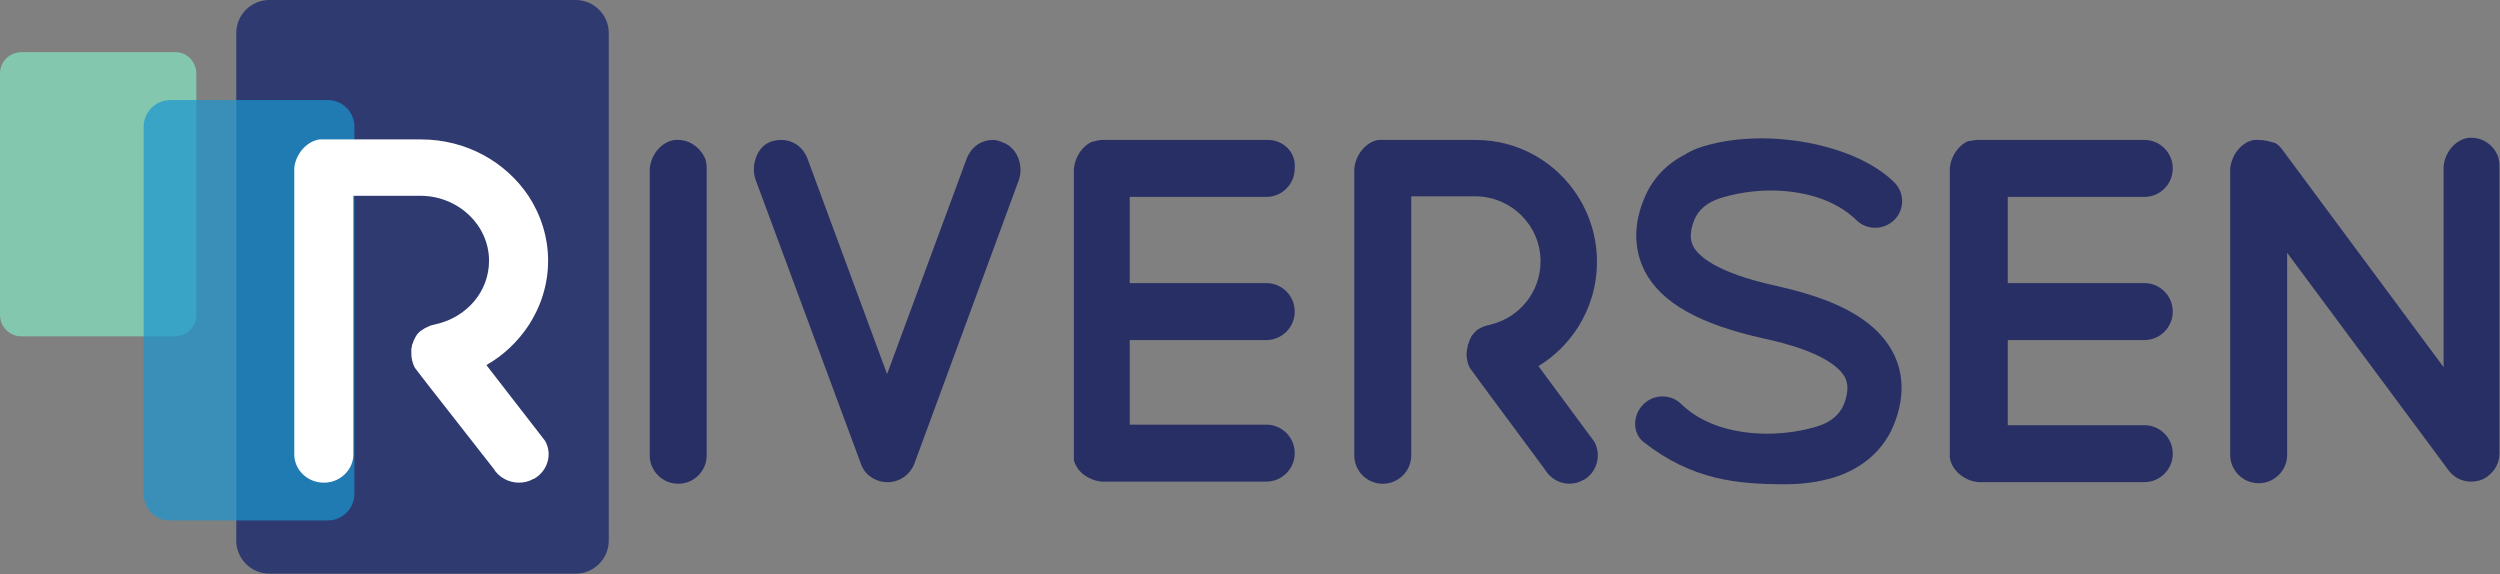 <?xml version="1.0" encoding="utf-8"?>
<!-- Generator: Adobe Illustrator 21.1.0, SVG Export Plug-In . SVG Version: 6.00 Build 0)  -->
<svg version="1.1" id="Calque_1" xmlns="http://www.w3.org/2000/svg" xmlns:xlink="http://www.w3.org/1999/xlink" x="0px" y="0px"
	 viewBox="0 0 469.8 107.9" style="enable-background:new 0 0 469.8 107.9;" xml:space="preserve">
<rect x="0" y="0" width="469.8" height="107.9" fill="#808080" stroke="none"/>
<style type="text/css">
	.st0{fill:#83C7AE;}
	.st1{opacity:0.9;fill:#26336E;}
	.st2{fill:#272F64;}
	.st3{fill:#FFFFFF;}
	.st4{opacity:0.7;fill:#1C96D0;}
	.st5{opacity:0.9;fill:#FFFFFF;}
	.st6{opacity:0.7;fill:#FFFFFF;}
</style>
<path class="st0" d="M36.9,13.8v45.4c0,2.2-1.8,4-4,4H4c-2.2,0-4-1.8-4-4V13.8c0-2.2,1.8-4,4-4h29C35.1,9.8,36.9,11.6,36.9,13.8z"/>
<path class="st1" d="M114.4,6.2v95.4c0,3.4-2.8,6.2-6.2,6.2H50.6c-3.4,0-6.2-2.8-6.2-6.2V6.2c0-3.4,2.8-6.2,6.2-6.2h57.6
	C111.6,0,114.4,2.8,114.4,6.2z"/>
<path class="st2" d="M186.6,26.3c-1.6,0-3.1,0.7-4.1,2c-0.3,0.4-0.6,0.9-0.8,1.4l-15,40.6l-15-40.6c-0.2-0.5-0.5-1-0.8-1.4
	c-1-1.3-2.5-2-4.1-2c-0.6,0-1.3,0.1-1.9,0.3l0,0c-0.2,0.1-0.4,0.2-0.5,0.2c-2.3,1.2-3.2,4.3-2.5,6.7c0,0.1,0.1,0.2,0.1,0.3
	l19.8,53.4c0.7,2,2.5,3.2,4.5,3.4c0.2,0,0.3,0,0.5,0c0.2,0,0.3,0,0.5,0c1.9-0.2,3.7-1.4,4.5-3.4L191.4,34c0-0.1,0.1-0.2,0.1-0.3
	c0.8-2.5-0.2-5.5-2.5-6.7c-0.2-0.1-0.4-0.2-0.5-0.2l0,0C187.9,26.5,187.2,26.3,186.6,26.3"/>
<path class="st2" d="M277.3,26.3h-17.5c-0.2,0-0.4,0-0.6,0c-0.1,0-0.2,0-0.2,0c-2.4,0.4-4.3,2.9-4.5,5.4c0,0.1,0,0.2,0,0.4v53.5
	c0,2.9,2.4,5.3,5.3,5.3h0.1c2.9,0,5.3-2.4,5.3-5.3V36.9H277c0.1,0,0.2,0,0.3,0c0.1,0,0.2,0,0.3,0c6.6,0.2,11.9,5.6,11.9,12.2
	c0,5.8-4,10.6-9.4,11.9h0c-0.2,0.1-0.5,0.1-0.8,0.2c-0.4,0.1-0.8,0.3-1.2,0.5l0,0c-0.2,0.1-0.3,0.2-0.5,0.3
	c-0.1,0.1-0.2,0.1-0.2,0.2l-0.1,0.1c-0.1,0.1-0.1,0.1-0.2,0.2c-0.1,0.1-0.2,0.2-0.3,0.3c-0.4,0.5-0.7,1.1-0.9,1.7
	c-0.1,0.2-0.1,0.3-0.1,0.5l0,0.2c0,0.1,0,0.2-0.1,0.3c0,0.3-0.1,0.6-0.1,0.9c0,0.1,0,0.2,0,0.3c0,0.1,0,0.1,0,0.2
	c0.1,0.8,0.2,1.5,0.6,2.2c0.1,0.1,0.1,0.2,0.2,0.3l1.9,2.6l12,16.2c1,1.7,2.8,2.7,4.6,2.7c0.9,0,1.8-0.2,2.6-0.7l0.1,0
	c2.5-1.4,3.4-4.7,2-7.2l-10.5-14.2c3-1.8,5.6-4.4,7.5-7.4c2.2-3.5,3.5-7.7,3.5-12.2c0-4.5-1.3-8.7-3.5-12.2
	C292.5,30.5,285.4,26.3,277.3,26.3"/>
<path class="st3" d="M276.8,62.8c-0.5,0.6-0.8,1.4-1,2.2c0-0.2,0.1-0.3,0.1-0.5C276.1,63.9,276.4,63.3,276.8,62.8"/>
<path class="st2" d="M127.4,26.3L127.4,26.3c-0.2,0-0.4,0-0.6,0c-2.5,0.3-4.5,2.8-4.7,5.4c0,0.1,0,0.2,0,0.4v53.5
	c0,2.9,2.4,5.3,5.3,5.3h0.1c2.9,0,5.3-2.4,5.3-5.3v-54c0-0.6-0.1-1.1-0.2-1.6C131.7,27.8,129.7,26.3,127.4,26.3"/>
<path class="st2" d="M238.3,26.3H208h-0.9c-0.3,0-0.5,0-0.8,0.1c-0.2,0-0.5,0.1-0.7,0.2l-0.1,0l-0.1,0l-0.1,0
	c-1.9,0.8-3.3,2.9-3.5,5.1c0,0.1,0,0.1,0,0.2v0v0l0,0.1v53.4c0,0.1,0,0.2,0,0.3c0,0.1,0,0.1,0,0.2c0,0,0,0.1,0,0.1
	c0,0.1,0,0.2,0,0.2c0,0,0,0,0,0c0,0,0,0,0,0c0,0,0,0,0,0c0,0.1,0,0.1,0,0.2l0,0l0,0c0,0,0,0,0,0c0,0,0,0,0,0c0,0,0,0.1,0,0.1
	c0,0.1,0.1,0.2,0.1,0.3l0,0c0.1,0.3,0.2,0.6,0.4,0.8l0,0.1c0.1,0.1,0.2,0.2,0.2,0.3l0,0c0.1,0.1,0.2,0.3,0.3,0.4l0,0
	c0.1,0.1,0.2,0.2,0.3,0.3l0,0c0.1,0.1,0.2,0.2,0.3,0.3c1,0.8,2.3,1.4,3.6,1.5l0.2,0c0.1,0,0.1,0,0.2,0h30.6c2.9,0,5.3-2.4,5.3-5.3
	v-0.1c0-2.9-2.4-5.3-5.3-5.3h-25.7V63.9h25.7c2.9,0,5.3-2.4,5.3-5.3v-0.1c0-2.9-2.4-5.3-5.3-5.3h-25.7V37h25.7
	c2.9,0,5.3-2.4,5.3-5.3v-0.1C243.6,28.7,241.2,26.3,238.3,26.3"/>
<path class="st2" d="M424.5,26.3c-0.2,0-0.5,0-0.7,0c-0.1,0-0.2,0-0.2,0c-0.2,0-0.3,0.1-0.5,0.1c-1.4,0.4-2.5,1.5-3.2,2.7
	c-0.4,0.8-0.7,1.6-0.8,2.5c0,0.1,0,0.2,0,0.4v53.5c0,2.9,2.4,5.3,5.3,5.3h0.1c2.9,0,5.3-2.4,5.3-5.3v-38l30.2,40.7l0,0l0.3,0.4
	c0,0,0,0,0,0c0,0,0,0,0,0c0,0,0,0,0,0c0,0,0,0,0,0c0,0,0,0,0,0c0,0,0,0,0,0c0,0,0,0,0,0c0,0,0,0,0,0c0,0,0,0,0,0c0,0,0,0,0,0
	c0,0,0,0,0,0c0,0,0,0,0,0c0,0,0,0,0,0c1,1.2,2.3,1.8,3.8,1.9c-0.1,0-0.2,0-0.2,0c0.1,0,0.2,0,0.3,0c0,0,0,0,0,0c0,0,0,0,0,0
	c0,0,0,0,0,0c0.1,0,0.2,0,0.2,0c1.1,0,2.2-0.3,3.1-1l0.1-0.1c1.3-1,2-2.4,2.1-3.9c0-0.1,0-0.2,0-0.3v-54c0-0.6-0.1-1.1-0.2-1.6
	c-0.7-2.1-2.7-3.7-5-3.7h0c-0.2,0-0.4,0-0.6,0c-2.5,0.3-4.5,2.8-4.7,5.4c0,0.1,0,0.2,0,0.4v37.3l-30.4-41c-0.3-0.4-0.7-0.8-1.2-1.1
	C426.6,26.6,425.6,26.3,424.5,26.3 M464.2,90.8L464.2,90.8L464.2,90.8z"/>
<path class="st2" d="M403,26.3h-30.3h-0.9c0,0,0,0-0.1,0c-0.5,0-1,0.1-1.5,0.2c0,0,0,0,0,0c0,0,0,0-0.1,0l-0.1,0l0.1,0l0,0
	c0,0-0.1,0-0.1,0l-0.1,0c-1.9,0.8-3.3,2.9-3.5,5.1c0,0.1,0,0.1,0,0.2v0v0l0,0.1v53.4c0,0.1,0,0.2,0,0.3c0,0.1,0,0.2,0,0.3
	c0.3,2.5,2.8,4.5,5.4,4.7l0.2,0c0.1,0,0.1,0,0.2,0H403c2.9,0,5.3-2.4,5.3-5.3v-0.1c0-2.9-2.4-5.3-5.3-5.3h-25.7V63.9H403
	c2.9,0,5.3-2.4,5.3-5.3v-0.1c0-2.9-2.4-5.3-5.3-5.3h-25.7V37H403c2.9,0,5.3-2.4,5.3-5.3v-0.1C408.3,28.7,405.9,26.3,403,26.3"/>
<path class="st2" d="M331,26c-3.9,0-7.6,0.5-10.9,1.5c-0.7,0.2-1.5,0.5-2.1,0.8l0,0c-0.2,0.1-0.4,0.2-0.6,0.3
	c-0.1,0.1-0.3,0.1-0.4,0.2l-0.1,0.1l0,0c-3.8,1.9-6.5,4.8-8,8.6c-2.5,6.1-1.2,10.7,0.2,13.5c3.1,5.9,10.2,9.9,22.3,12.6
	c10.7,2.3,14.2,5.3,15.3,7.3c0.4,0.8,0.9,2.3-0.2,5.1c-0.8,1.9-2.4,3.3-4.9,4.1c-2.6,0.8-5.9,1.4-9.5,1.4c-5.8,0-12-1.5-16.2-5.6
	c-1-1-2.3-1.4-3.5-1.4c-1.3,0-2.6,0.5-3.6,1.5c-2,2-2.1,5.4,0.1,7.1c9.1,7.1,17.5,7.9,26.6,7.9c3.2,0,6.3-0.4,9.2-1.3
	c5.4-1.7,9.3-5.2,11.2-9.9c2.5-6.2,1.3-10.8-0.2-13.6c-4.1-7.8-14.5-10.8-22-12.5c-11.4-2.5-14.6-5.7-15.5-7.4
	c-0.4-0.8-0.9-2.3,0.2-5c0.8-1.9,2.4-3.3,5-4.1c2.6-0.8,5.9-1.4,9.3-1.4c5.8,0,12,1.5,16.2,5.6c1,1,2.3,1.4,3.5,1.4
	c1.3,0,2.6-0.5,3.6-1.5c2-2,1.9-5.2-0.1-7.1C350.5,28.9,340.3,26,331,26"/>
<path class="st4" d="M27,92.8v-69c0-2.8,2.3-5,5-5h29.6c2.8,0,5,2.3,5,5v69c0,2.8-2.3,5-5,5H32C29.2,97.9,27,95.6,27,92.8z"/>
<path class="st3" d="M79.1,26.2H60.8c-0.2,0-0.4,0-0.6,0c-0.1,0-0.2,0-0.2,0c-2.5,0.4-4.5,2.9-4.7,5.4c0,0.1,0,0.2,0,0.4v53.4
	c0,2.9,2.5,5.3,5.5,5.3h0.1c3,0,5.5-2.4,5.5-5.3V36.8h12.4c0.1,0,0.2,0,0.3,0c0.1,0,0.2,0,0.3,0C86.3,37,91.9,42.4,91.9,49
	c0,5.8-4.2,10.6-9.9,11.9h0c-0.3,0.1-0.5,0.1-0.8,0.2c-0.4,0.1-0.8,0.3-1.2,0.5l0,0c-0.2,0.1-0.4,0.2-0.5,0.3
	c-0.1,0.1-0.2,0.1-0.3,0.2L79,62.2c-0.1,0.1-0.1,0.1-0.2,0.2c-0.1,0.1-0.2,0.2-0.3,0.3c-0.4,0.5-0.7,1.1-0.9,1.7
	c-0.1,0.2-0.1,0.3-0.2,0.5l0,0.2c0,0.1,0,0.2-0.1,0.3c0,0.1,0,0.2,0,0.3c0,0.1,0,0.2,0,0.3c0,0.1,0,0.2,0,0.3v0c0,0.1,0,0.1,0,0.2
	c0,0.8,0.2,1.7,0.6,2.5c0.1,0.1,0.1,0.2,0.2,0.3l2,2.6L92.7,88c1,1.7,2.9,2.7,4.8,2.7c0.9,0,1.9-0.2,2.7-0.7l0.1,0
	c2.6-1.4,3.6-4.7,2.1-7.2l-11-14.2c3.2-1.8,5.9-4.4,7.9-7.4c2.3-3.5,3.7-7.7,3.7-12.2c0-4.5-1.4-8.7-3.7-12.2
	C95,30.4,87.6,26.2,79.1,26.2"/>
</svg>
